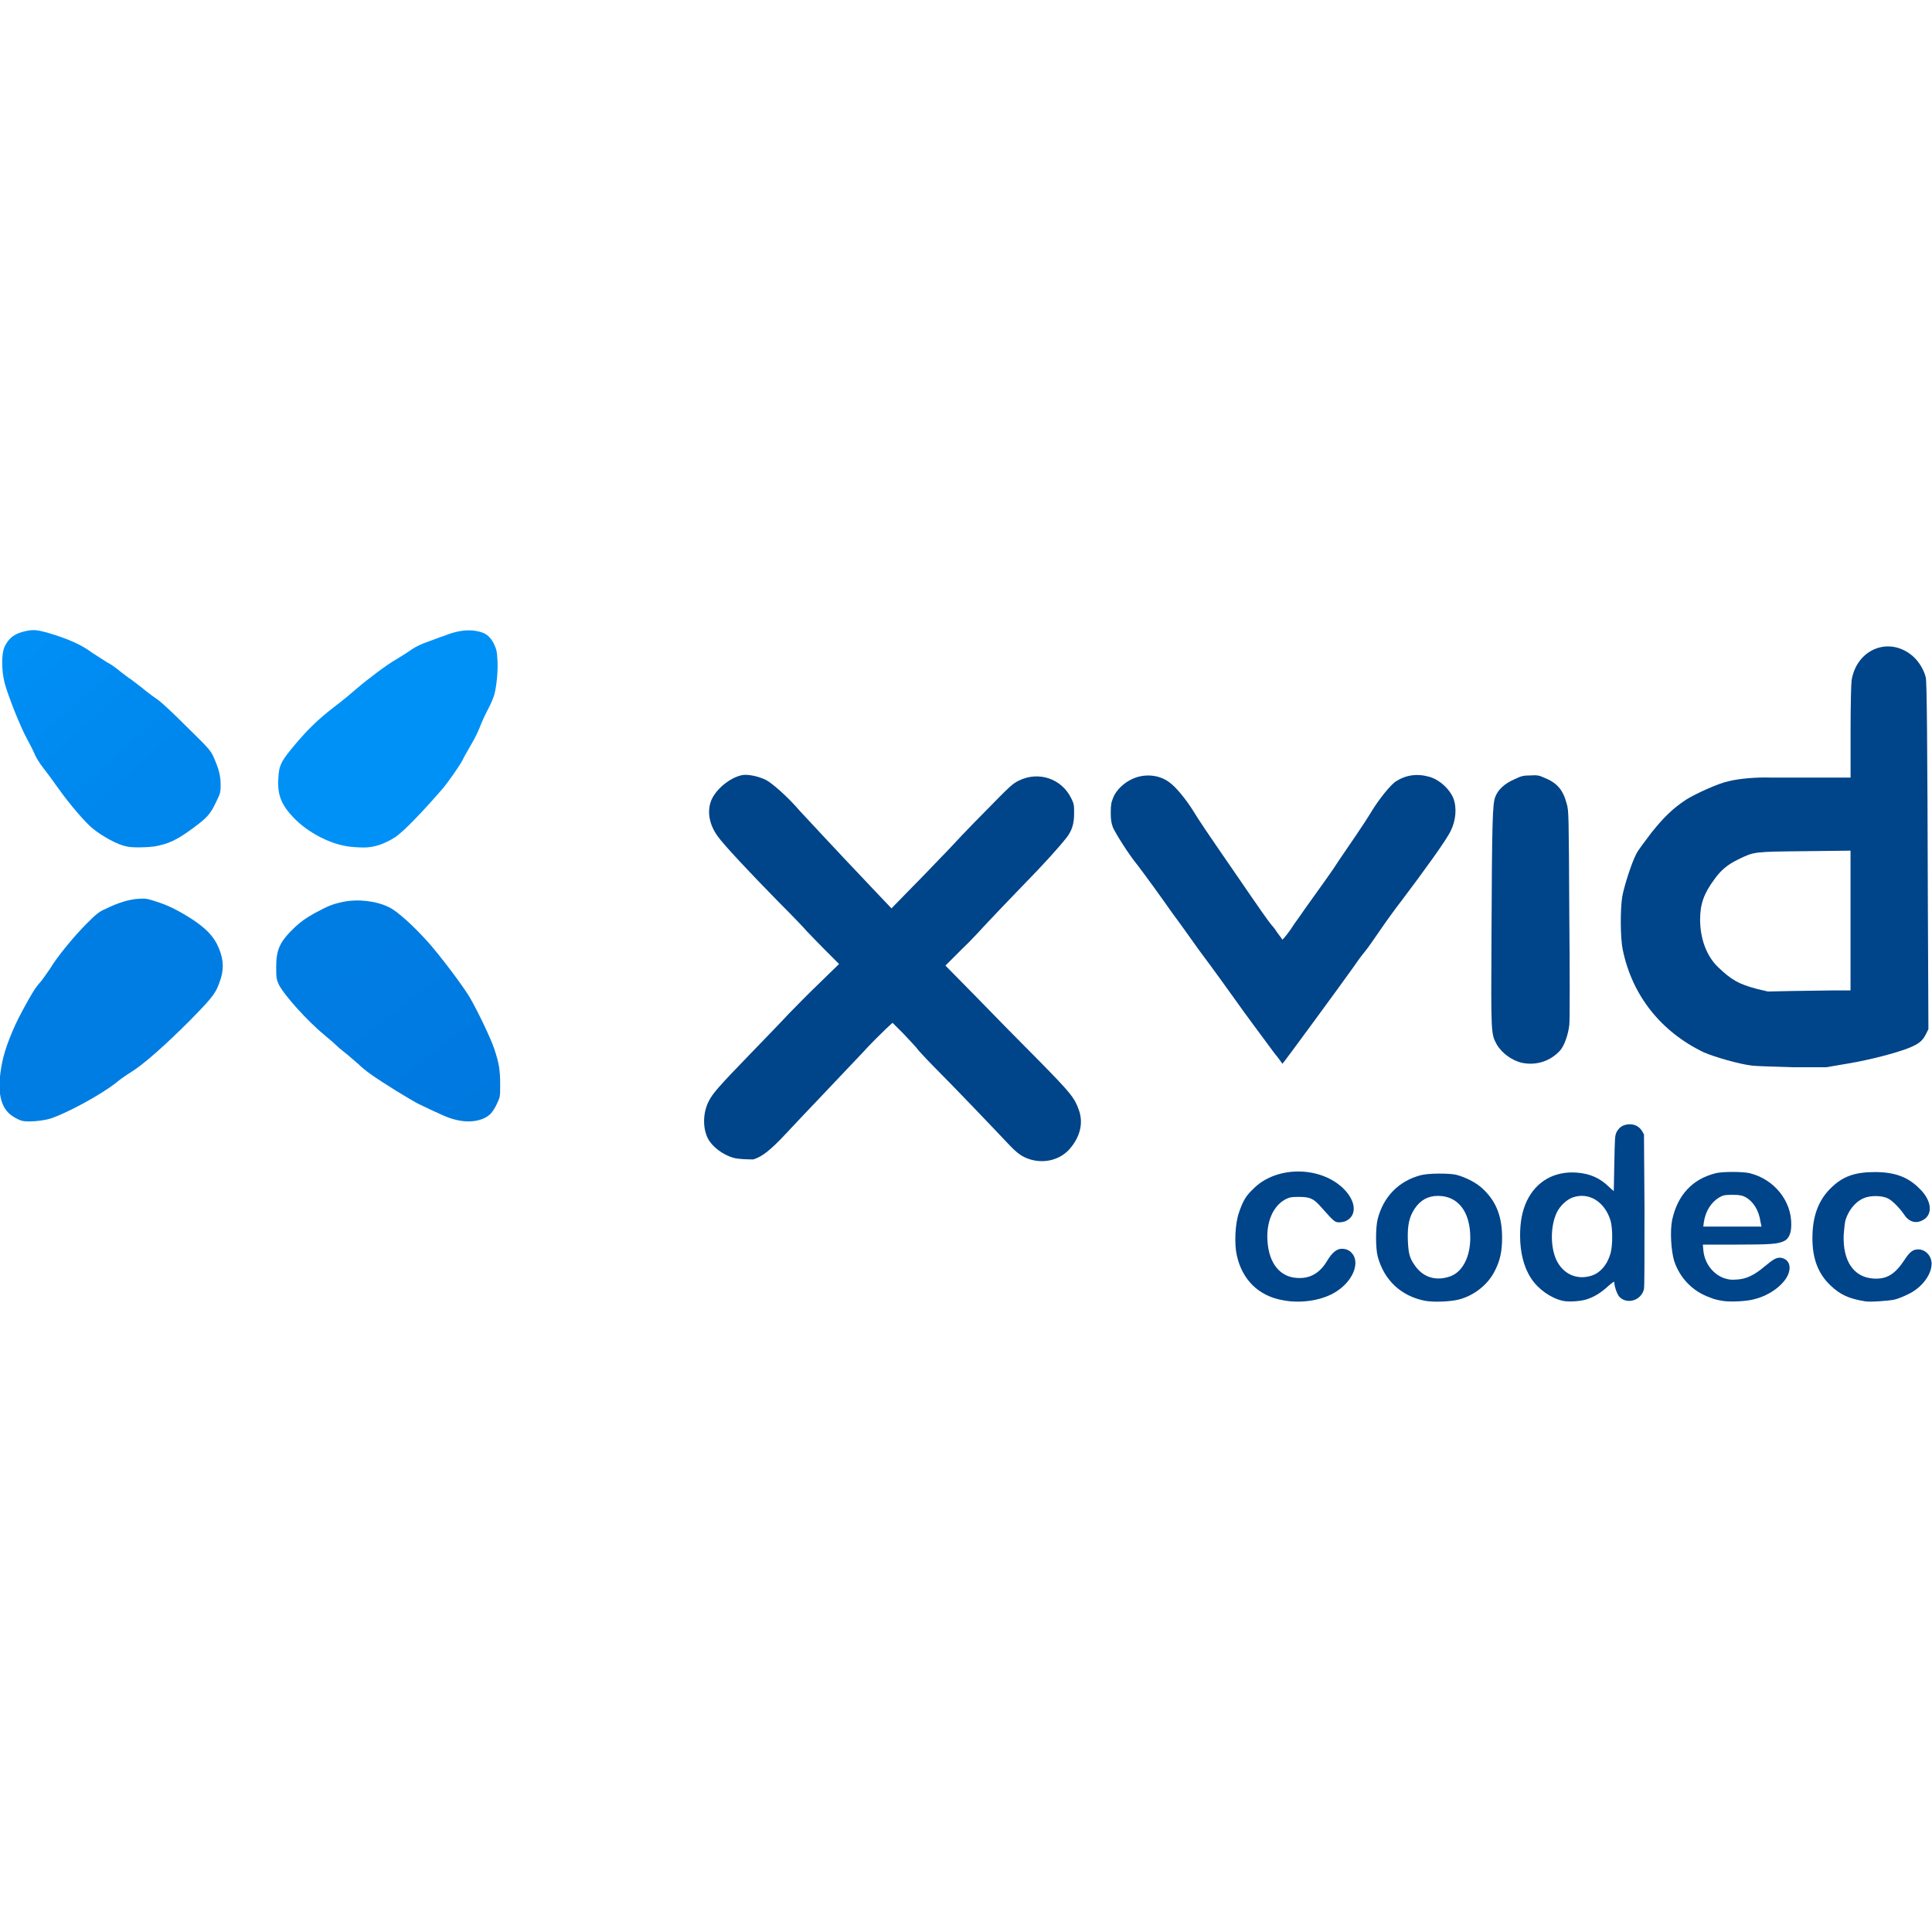 <?xml version="1.0" encoding="utf-8"?>
<!-- Generator: Adobe Illustrator 27.0.0, SVG Export Plug-In . SVG Version: 6.00 Build 0)  -->
<svg version="1.1" id="Layer_1" xmlns="http://www.w3.org/2000/svg" xmlns:xlink="http://www.w3.org/1999/xlink" x="0px" y="0px"
	 viewBox="0 0 512 512" style="enable-background:new 0 0 512 512;" xml:space="preserve">
<style type="text/css">
	.st0{fill:#004489;}
	.st1{fill:url(#XMLID_00000004527691415459119640000014696334251817071523_);}
	.st2{fill:url(#XMLID_00000178903891800603544530000016468472079770795965_);}
	.st3{fill:url(#XMLID_00000170962372387531717010000005544692691188864402_);}
	.st4{fill:url(#XMLID_00000142860288228225831420000006385122158357493430_);}
</style>
<g id="XMLID_1_">
	<path id="XMLID_3_" class="st0" d="M339.97,344.57c-6.46-1.12-10.81-5.47-12.21-11.93c-0.7-3.09-0.42-8.42,0.56-11.23
		c0.98-2.95,1.82-4.49,3.79-6.32c5.89-6.03,17.26-6.17,23.58-0.42c3.65,3.37,4.07,7.3,1.12,8.84c-0.42,0.28-1.4,0.42-1.96,0.42
		c-1.12,0-1.4-0.28-4.77-4.07c-1.96-2.25-2.95-2.67-5.89-2.67c-2.11,0-2.53,0.14-3.65,0.7c-3.23,1.82-5.05,6.03-4.63,11.23
		c0.42,5.61,3.23,9.26,7.72,9.54c3.51,0.28,6.17-1.26,8.14-4.63c1.26-2.11,2.53-3.09,3.79-3.09c1.4,0,2.39,0.56,3.09,1.68
		c1.54,2.53-0.28,6.88-4.35,9.54C350.77,344.57,344.88,345.55,339.97,344.57z"/>
	<path id="XMLID_6_" class="st0" d="M377.58,344.71c-6.32-1.26-10.81-5.47-12.49-11.79c-0.56-2.25-0.56-7.58,0-9.82
		c1.54-6.03,5.61-10.1,11.37-11.65c2.11-0.56,7.3-0.56,9.4-0.14c2.67,0.7,5.75,2.25,7.58,4.21c3.23,3.23,4.63,7.16,4.63,12.49
		c0,3.65-0.56,6.17-1.96,8.84c-1.82,3.65-5.61,6.6-9.68,7.58C384.03,344.99,379.82,345.13,377.58,344.71z M383.89,338.39
		c3.51-0.98,5.75-5.05,5.75-10.38c0-6.88-3.23-11.09-8.56-11.09c-2.67,0-4.63,1.12-6.17,3.37c-1.4,2.11-1.96,4.35-1.82,8.28
		c0.14,3.51,0.42,4.77,1.82,6.74C377.02,338.39,380.25,339.51,383.89,338.39z"/>
	<path id="XMLID_9_" class="st0" d="M414.07,344.71c-3.09-0.7-6.46-3.09-8.28-5.89c-1.96-2.95-2.95-6.88-2.95-11.37
		c0-3.65,0.56-6.6,1.82-9.26c2.53-5.19,7.3-7.86,13.19-7.44c3.51,0.28,6.17,1.4,8.7,3.93l1.12,0.98l0.14-7.3
		c0.14-6.6,0.14-7.3,0.56-8.28c0.7-1.26,1.54-1.96,3.09-2.11c1.54-0.14,2.81,0.42,3.65,1.68l0.56,0.98l0.14,19.79
		c0,14.03,0,20.21-0.14,21.19c-0.7,3.09-4.63,4.21-6.6,1.96c-0.56-0.7-1.26-2.67-1.26-3.79c0-0.28-0.56,0.14-1.54,0.98
		c-1.82,1.68-3.37,2.67-5.19,3.37C419.4,344.85,415.75,345.13,414.07,344.71z M421.64,338.11c2.39-0.7,4.35-2.95,5.19-6.03
		c0.56-2.11,0.56-6.46,0-8.56c-1.54-5.05-5.75-7.72-10.1-6.17c-1.54,0.56-3.37,2.25-4.21,4.07c-1.68,3.65-1.68,9.12,0,12.63
		C414.35,337.69,417.85,339.23,421.64,338.11z"/>
	<path id="XMLID_12_" class="st0" d="M456.31,344.71c-0.84-0.14-2.25-0.42-3.09-0.84c-4.49-1.54-8-5.05-9.54-9.68
		c-0.84-2.81-1.12-7.86-0.56-10.81c1.4-6.6,5.33-10.95,11.65-12.49c1.82-0.42,7.02-0.42,8.84,0c6.46,1.54,11.23,7.3,11.09,13.75
		c0,2.25-0.7,3.65-1.82,4.21c-1.68,0.84-3.65,0.98-12.63,0.98h-8.98l0.14,1.54c0.28,3.23,2.39,6.17,5.33,7.3
		c1.26,0.42,1.96,0.56,3.51,0.42c2.53-0.14,4.63-1.12,7.44-3.51c2.39-1.96,3.09-2.39,4.35-2.25c2.11,0.42,2.81,2.39,1.68,4.77
		c-1.26,2.53-4.77,5.19-8.7,6.17C463.18,344.85,458.41,345.13,456.31,344.71z M466.55,323.8c-0.42-3.09-1.96-5.47-4.07-6.6
		c-0.84-0.42-1.54-0.56-3.37-0.56c-2.11,0-2.53,0.14-3.51,0.7c-2.11,1.26-3.65,3.65-4.07,6.6l-0.14,1.12h7.72h7.72L466.55,323.8z"/>
	<path id="XMLID_13_" class="st0" d="M494.2,344.85c-4.35-0.7-6.6-1.82-9.12-4.21c-3.23-3.09-4.77-7.02-4.77-12.49
		c0-5.75,1.54-9.96,4.77-13.19c3.23-3.23,6.46-4.35,11.79-4.35c5.19,0,8.7,1.26,11.79,4.35c3.37,3.23,3.65,7.02,0.84,8.42
		c-1.82,0.98-3.65,0.42-4.91-1.54c-1.26-1.82-3.09-3.65-4.21-4.21c-1.26-0.7-3.79-0.84-5.47-0.42c-2.53,0.56-4.77,2.95-5.75,5.89
		c-0.28,0.7-0.42,2.53-0.56,4.07c-0.28,6.88,2.53,11.23,7.72,11.65c3.51,0.28,5.75-0.98,8.28-4.77c1.54-2.39,2.39-2.95,3.79-2.95
		c1.82,0,3.51,1.68,3.51,3.79c0,2.95-2.67,6.46-6.32,8.14c-1.12,0.56-2.81,1.26-3.65,1.4C500.65,344.71,495.46,345.13,494.2,344.85z
		"/>
	<path id="XMLID_14_" class="st0" d="M194.3,306.82c-2.81-0.84-5.61-2.95-6.74-5.19c-1.4-2.81-1.26-6.88,0.28-9.82
		c0.98-1.96,2.39-3.65,11.37-12.91c3.93-4.07,8.42-8.7,9.82-10.24c1.54-1.54,5.05-5.19,8-8l5.33-5.19l-3.79-3.79
		c-2.11-2.11-4.21-4.35-4.77-4.91c-0.56-0.7-3.93-4.21-7.58-7.86c-7.16-7.3-14.31-14.88-16-17.26c-2.39-3.23-2.95-7.02-1.54-9.96
		c1.54-3.09,5.33-5.89,8.28-6.32c1.4-0.14,3.79,0.28,5.89,1.26c1.54,0.7,5.89,4.49,9.12,8.28c2.25,2.39,8.42,9.12,19.09,20.35
		l5.19,5.47l5.75-5.89c3.23-3.23,7.16-7.44,8.84-9.12c1.68-1.82,6.17-6.6,10.1-10.53c6.6-6.74,7.3-7.44,8.98-8.28
		c5.33-2.67,11.51-0.56,14.03,4.77c0.7,1.4,0.7,1.82,0.7,3.93c0,2.67-0.56,4.49-1.96,6.32c-2.11,2.67-5.89,6.88-11.65,12.77
		c-3.37,3.51-7.58,7.86-9.12,9.54c-1.68,1.82-4.77,5.19-7.16,7.44l-4.21,4.21l8.28,8.42c4.49,4.63,11.93,12.21,16.42,16.7
		c8.56,8.7,9.54,9.96,10.67,13.19c1.26,3.51,0.28,7.3-2.67,10.53c-2.53,2.67-6.46,3.65-10.24,2.53c-2.25-0.7-3.51-1.68-5.89-4.21
		c-4.49-4.77-14.59-15.3-18.24-18.95c-2.25-2.25-4.63-4.77-5.47-5.75c-0.7-0.98-2.67-2.95-4.07-4.49l-2.81-2.81l-1.82,1.68
		c-0.98,0.98-3.93,3.79-6.32,6.46c-2.53,2.67-7.16,7.58-10.38,10.95c-3.23,3.37-7.58,8-9.68,10.24c-4.07,4.35-6.32,6.17-8.7,6.88
		C198.09,307.24,195.99,307.24,194.3,306.82z"/>
	
		<linearGradient id="XMLID_00000035510685329179449010000014473572514380123568_" gradientUnits="userSpaceOnUse" x1="-348.419" y1="576.214" x2="-348.159" y2="576.214" gradientTransform="matrix(-147.35 173.547 173.547 147.35 -151450.125 -24006.938)">
		<stop  offset="0" style="stop-color:#007DE3"/>
		<stop  offset="1" style="stop-color:#0079DF"/>
	</linearGradient>
	<path id="XMLID_15_" style="fill:url(#XMLID_00000035510685329179449010000014473572514380123568_);" d="M5.69,296.99
		c-0.42-0.14-1.4-0.56-2.25-1.12c-3.37-2.11-4.35-6.6-2.95-13.89c0.7-3.93,2.95-9.54,5.47-14.17c2.67-4.91,3.37-6.03,4.77-7.58
		c0.7-0.84,1.82-2.53,2.53-3.51c1.82-3.09,6.32-8.56,9.68-11.93c2.53-2.53,3.37-3.23,5.05-3.93c3.37-1.68,6.32-2.53,8.7-2.67
		c1.96-0.14,2.39,0,4.63,0.7c3.51,1.12,6.17,2.53,9.68,4.77c3.37,2.25,5.19,4.07,6.46,6.46c1.68,3.37,1.96,6.03,1.12,8.98
		c-1.26,4.07-1.96,4.91-8.28,11.37c-6.17,6.17-12.07,11.51-15.72,13.75c-1.12,0.7-2.95,1.96-3.93,2.81c-4.35,3.37-13.05,8-17.26,9.4
		C11.02,297.13,7.09,297.41,5.69,296.99z"/>
	
		<linearGradient id="XMLID_00000037681290725361281190000013987023432572460735_" gradientUnits="userSpaceOnUse" x1="-340.551" y1="578.764" x2="-340.292" y2="578.764" gradientTransform="matrix(139.526 181.467 181.467 -139.526 -57419.801 142803.516)">
		<stop  offset="0" style="stop-color:#007DE3"/>
		<stop  offset="1" style="stop-color:#0079DF"/>
	</linearGradient>
	<path id="XMLID_16_" style="fill:url(#XMLID_00000037681290725361281190000013987023432572460735_);" d="M120.63,296.71
		c-1.82-0.42-3.65-1.26-9.54-4.07c-2.25-1.12-9.54-5.61-12.91-8c-0.98-0.7-2.39-1.82-3.23-2.67c-0.84-0.7-2.11-1.82-2.95-2.53
		c-0.84-0.7-1.96-1.54-2.39-1.96c-0.42-0.42-1.96-1.82-3.37-2.95c-4.77-3.93-10.95-10.81-12.35-13.61c-0.56-1.26-0.7-1.68-0.7-4.49
		c0-4.91,0.98-6.88,4.91-10.67c1.68-1.54,2.81-2.39,5.33-3.79c3.65-1.96,4.77-2.39,7.44-2.95c3.93-0.84,8.84-0.28,12.21,1.4
		c2.11,0.98,6.32,4.77,10.24,9.12c2.95,3.23,9.54,11.93,11.23,14.88c2.25,3.93,5.47,10.67,6.46,13.61c1.26,3.79,1.54,5.61,1.54,9.4
		c0,3.23,0,3.23-0.84,5.05c-0.42,0.98-1.26,2.25-1.68,2.67C128.06,297.13,124.27,297.69,120.63,296.71z"/>
	<path id="XMLID_19_" class="st0" d="M464.31,282.4c-3.51-0.42-9.82-2.25-12.77-3.51c-11.37-5.47-18.95-15.02-21.47-27.08
		c-0.7-3.23-0.7-10.95-0.14-14.31c0.56-2.95,2.53-8.98,3.65-11.09c0.42-0.98,2.39-3.51,4.07-5.75c3.37-4.21,5.75-6.46,9.12-8.7
		c2.39-1.54,8.56-4.35,11.23-4.91c2.81-0.7,7.3-1.12,11.37-0.98c1.82,0,7.44,0,12.21,0h8.84v-12.07c0-7.16,0.14-12.77,0.28-13.75
		c1.4-8.42,10.24-11.79,16.42-6.17c1.54,1.4,2.81,3.65,3.23,5.47c0.28,1.4,0.42,14.45,0.56,62.31l0.14,30.87l-0.7,1.4
		c-0.84,1.68-1.82,2.53-4.63,3.65c-3.23,1.26-10.1,3.09-16,4.07l-5.75,0.98h-8.98C470.34,282.68,465.43,282.54,464.31,282.4z
		 M485.92,262.47h4.49v-18.52v-18.52l-12.07,0.14c-13.61,0.14-13.47,0.14-17.54,2.11c-2.95,1.4-4.77,2.95-6.46,5.33
		c-2.81,3.79-3.79,6.6-3.79,10.67c0,5.05,1.68,9.68,4.77,12.63c3.51,3.37,5.47,4.49,10.24,5.75l2.95,0.7l6.6-0.14
		C478.34,262.61,483.39,262.47,485.92,262.47z"/>
	<path id="XMLID_20_" class="st0" d="M338.57,280.15c-0.84-0.98-1.82-2.39-2.25-2.95c-1.12-1.54-6.6-8.84-8.84-12.07
		c-2.53-3.51-4.91-6.88-9.82-13.47c-2.11-2.95-5.19-7.3-6.88-9.54c-3.65-5.19-7.02-9.82-9.26-12.77c-2.53-3.09-5.75-8.28-6.6-10.1
		c-0.42-1.26-0.56-1.96-0.56-3.93c0-2.11,0.14-2.67,0.7-4.07c0.84-1.96,2.81-3.79,4.91-4.77c3.23-1.54,7.3-1.26,10.1,0.98
		c1.68,1.26,4.07,4.21,5.89,7.02c1.96,3.23,3.79,5.89,11.23,16.7c7.3,10.67,8.84,12.77,9.4,13.47c0.28,0.42,1.26,1.4,1.82,2.39
		c0.7,0.98,1.4,1.82,1.4,1.96c0.14,0.14,2.11-2.39,2.95-3.79c0.14-0.28,1.54-2.11,2.95-4.21c3.65-5.05,8.14-11.37,8.42-11.93
		c0.28-0.42,0.42-0.7,5.05-7.44c1.54-2.25,3.37-5.05,4.21-6.46c1.96-3.23,5.05-7.16,6.6-8.14c2.67-1.68,5.61-2.11,8.98-1.12
		c2.67,0.84,5.19,3.23,6.17,5.61c0.98,2.53,0.7,5.89-0.7,8.7c-1.12,2.39-7.02,10.53-13.05,18.52c-1.54,1.96-4.07,5.47-5.61,7.72
		c-1.54,2.25-3.37,4.91-4.21,5.89c-0.84,0.98-2.11,2.81-3.09,4.21c-3.09,4.35-18.52,25.4-18.66,25.4
		C339.97,281.98,339.27,281.13,338.57,280.15z"/>
	<path id="XMLID_21_" class="st0" d="M403.54,281.7c-2.81-0.56-5.61-2.67-6.88-4.91c-1.54-2.81-1.54-2.81-1.4-28.63
		c0.14-30.87,0.28-34.94,0.98-36.91c0.7-1.96,2.53-3.65,5.19-4.77c1.68-0.84,2.39-0.98,4.07-0.98c1.82-0.14,2.39,0,3.65,0.56
		c3.51,1.4,5.05,3.23,6.03,6.88c0.56,1.96,0.56,2.39,0.7,29.61c0.14,15.16,0.14,28.21,0,29.05c-0.28,2.67-1.4,5.61-2.39,6.74
		C410.98,281.13,407.33,282.4,403.54,281.7z"/>
	
		<linearGradient id="XMLID_00000021102785906822224070000015527844006210686647_" gradientUnits="userSpaceOnUse" x1="-346.597" y1="565.136" x2="-346.338" y2="565.136" gradientTransform="matrix(-148.921 -166.023 -166.023 148.921 42247.684 -141497.188)">
		<stop  offset="0" style="stop-color:#0087ED"/>
		<stop  offset="1" style="stop-color:#0091F7"/>
	</linearGradient>
	<path id="XMLID_22_" style="fill:url(#XMLID_00000021102785906822224070000015527844006210686647_);" d="M33.48,224.3
		c-2.25-0.42-6.46-2.67-9.12-4.91c-1.82-1.54-5.75-6.03-8.84-10.38c-1.12-1.54-2.81-3.93-3.93-5.33s-2.11-3.09-2.39-3.79
		c-0.28-0.7-1.12-2.39-1.96-3.93c-1.82-3.23-5.19-11.79-6.03-15.02c-0.84-3.37-0.84-7.72,0-9.54c1.12-2.39,2.81-3.65,5.89-4.21
		c1.96-0.42,3.09-0.28,7.58,1.12c4.21,1.4,7.02,2.67,9.68,4.63c1.12,0.7,2.81,1.82,3.93,2.53c1.12,0.56,2.67,1.68,3.65,2.53
		c0.98,0.7,2.11,1.68,2.67,1.96c0.56,0.42,1.82,1.4,2.95,2.25c0.98,0.84,2.81,2.25,4.07,3.09c1.26,0.84,4.63,4.07,8.14,7.58
		c5.61,5.47,6.17,6.17,6.88,7.86c1.26,2.81,1.82,4.77,1.82,7.16c0,1.96,0,2.25-1.26,4.77c-1.54,3.23-2.39,4.07-6.17,6.88
		c-4.21,3.09-6.32,4.07-10.1,4.77C39.09,224.58,35.02,224.72,33.48,224.3z"/>
	
		<linearGradient id="XMLID_00000013157802933857739900000006448966166835811714_" gradientUnits="userSpaceOnUse" x1="-337.978" y1="568.141" x2="-337.719" y2="568.141" gradientTransform="matrix(153.009 -163.252 -163.252 -153.009 144385.984 32145.477)">
		<stop  offset="0" style="stop-color:#0087ED"/>
		<stop  offset="1" style="stop-color:#0091F7"/>
	</linearGradient>
	<path id="XMLID_23_" style="fill:url(#XMLID_00000013157802933857739900000006448966166835811714_);" d="M92.14,224.3
		c-4.77-0.7-10.53-3.65-14.31-7.58c-3.23-3.37-4.35-6.03-4.07-10.38c0.14-3.51,0.7-4.63,4.63-9.26c3.09-3.65,5.75-6.32,10.1-9.68
		c2.25-1.68,4.91-3.93,6.03-4.91c2.95-2.53,8.14-6.46,10.67-7.86c1.12-0.7,2.95-1.82,3.93-2.53c0.98-0.7,2.81-1.54,4.07-1.96
		c1.26-0.42,3.23-1.26,4.63-1.68c3.09-1.26,5.89-1.68,8.28-1.26c2.53,0.42,3.65,1.26,4.77,3.37c0.7,1.54,0.84,1.96,0.98,4.63
		c0.14,2.81-0.28,6.74-0.84,8.84c-0.14,0.56-0.84,2.39-1.68,3.93c-0.84,1.54-1.82,3.79-2.25,4.91c-0.42,1.12-1.4,3.09-2.25,4.49
		c-0.7,1.26-1.82,3.09-2.25,4.07c-0.98,1.82-3.79,5.75-5.05,7.3c-5.33,6.17-10.53,11.65-12.91,13.19c-2.67,1.68-5.33,2.67-8.28,2.67
		C94.8,224.58,92.98,224.44,92.14,224.3z"/>
</g>
</svg>
